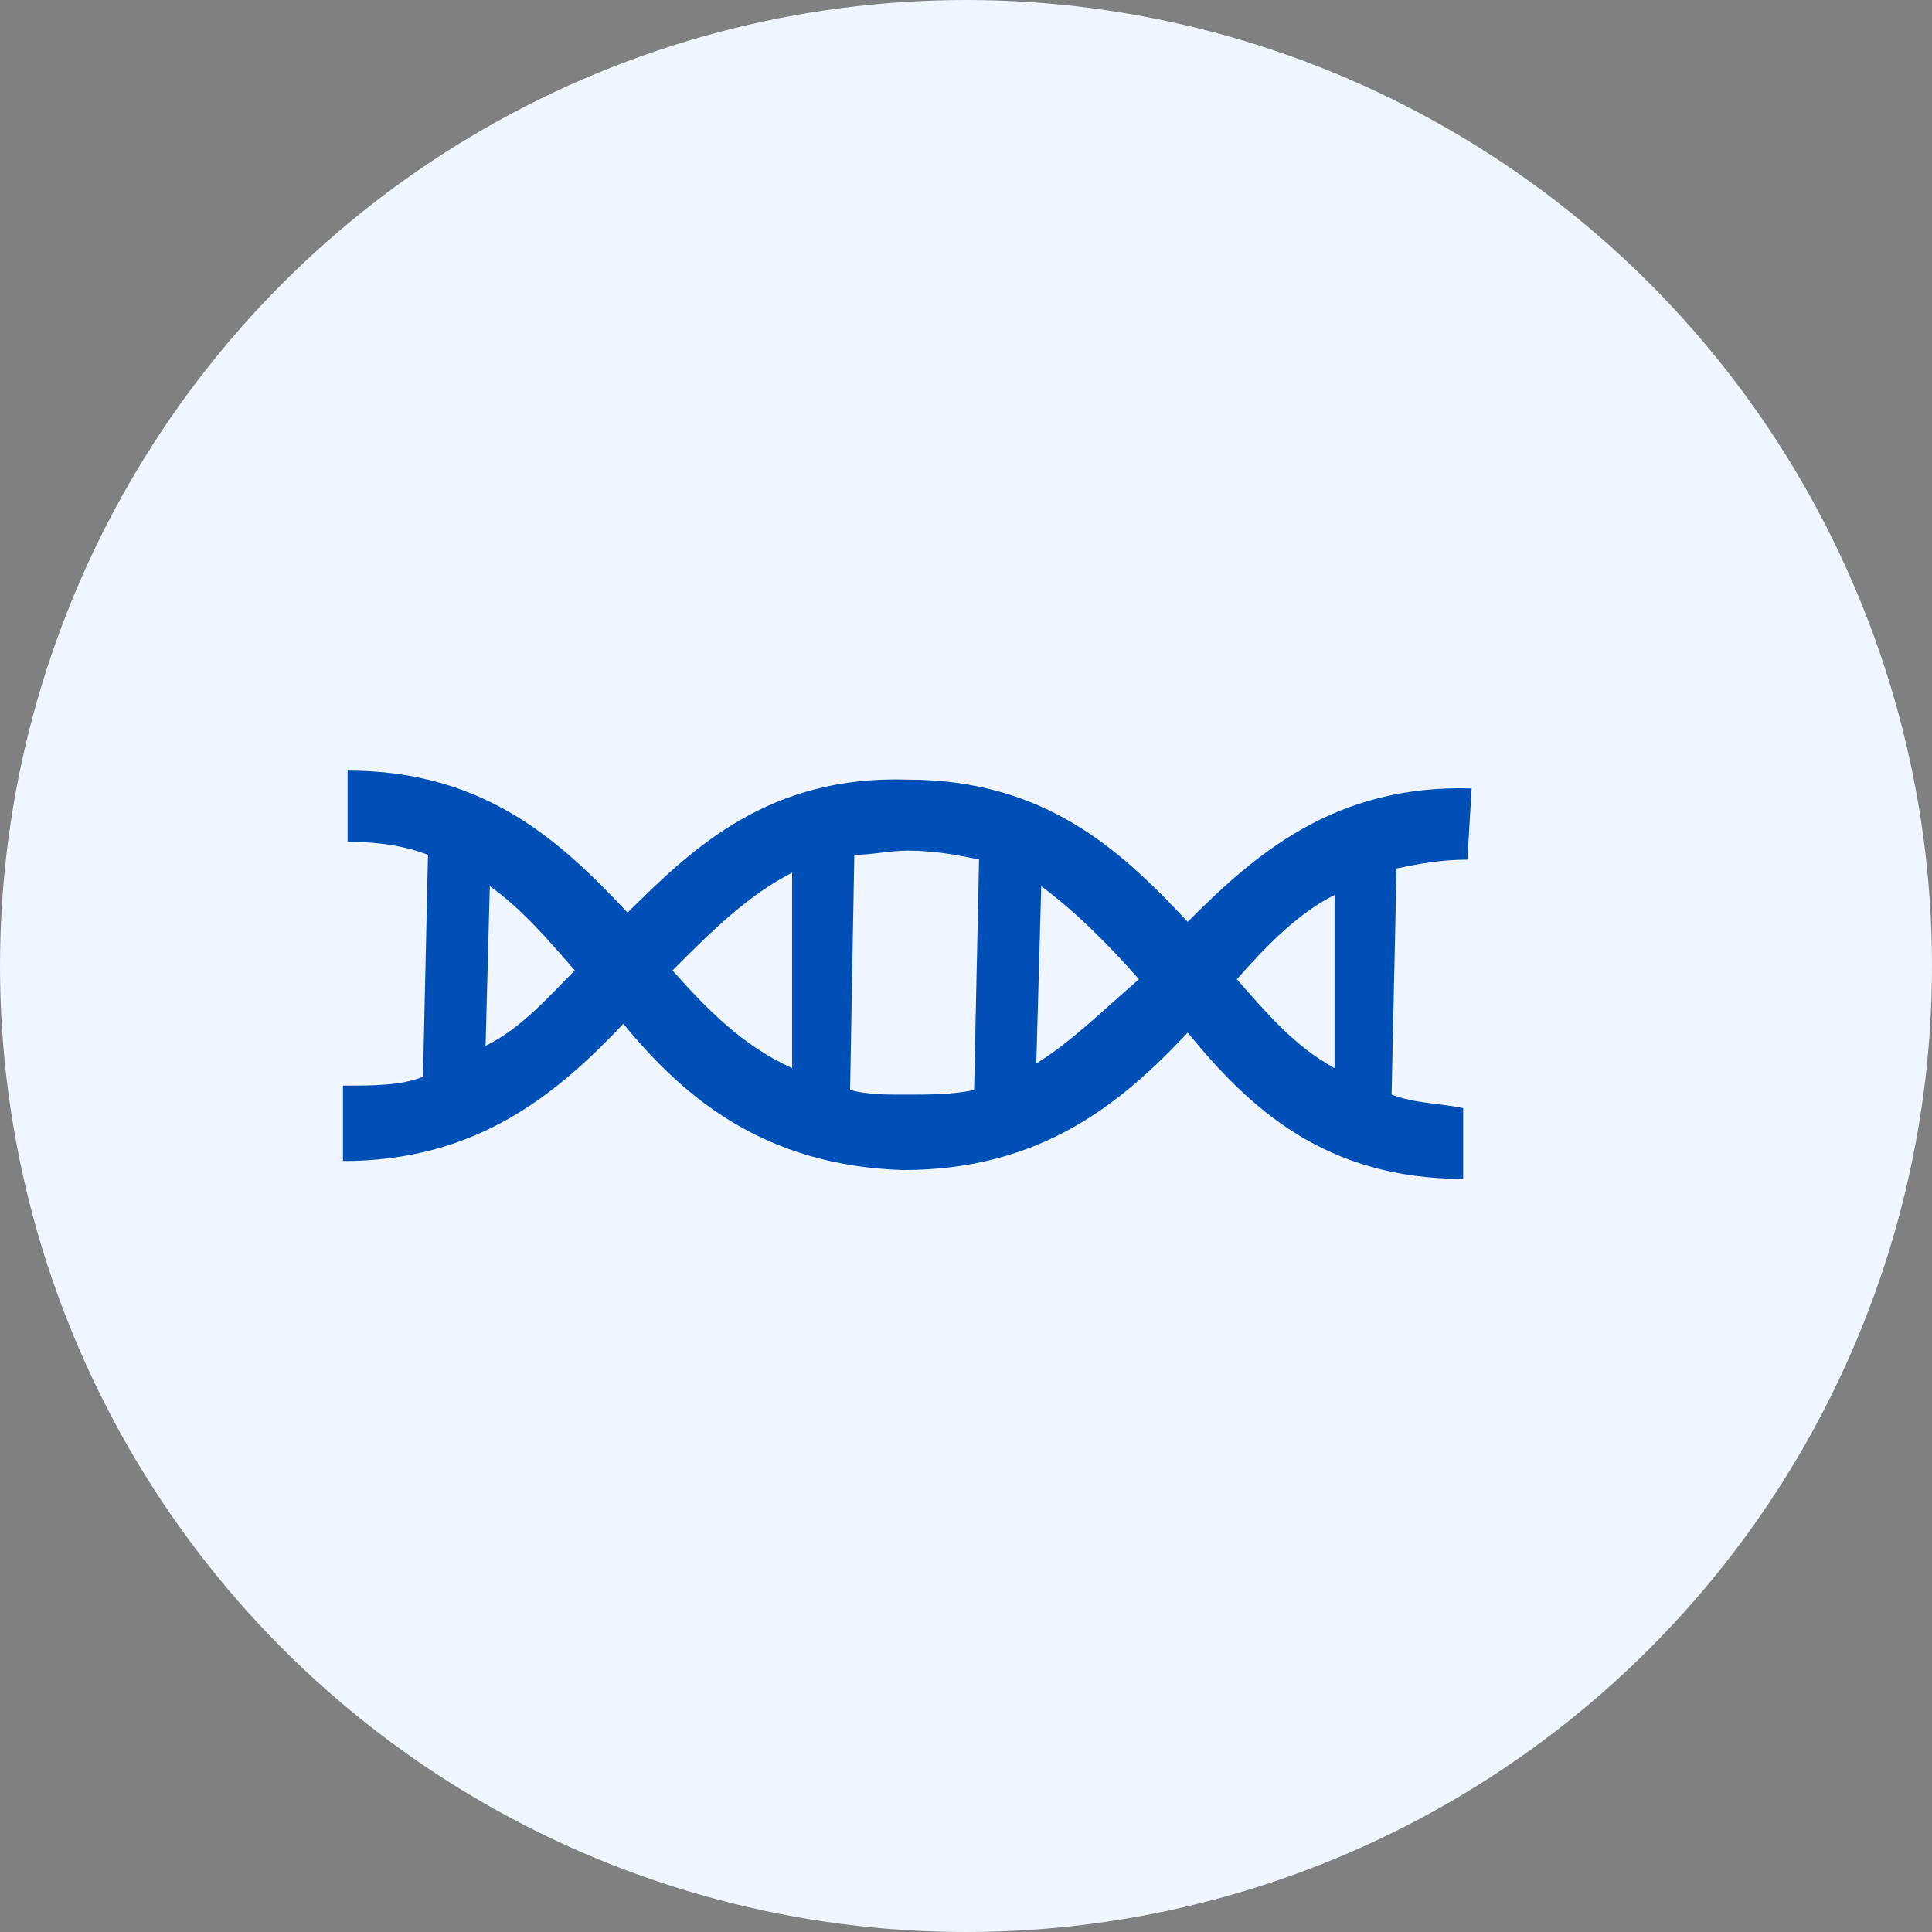 <?xml version="1.0" encoding="UTF-8"?><svg id="Layer_1" xmlns="http://www.w3.org/2000/svg" viewBox="0 0 105 105"><rect x="0" y="0" width="105" height="105" fill="#808080" stroke="none"/><defs><style>.cls-1{fill:#004fb6;}.cls-2{fill:#eff6ff;}</style></defs><circle class="cls-2" cx="52.5" cy="52.5" r="52.5"/><path class="cls-1" d="M79.52,64.07v-3.85c-1.19-.25-2.66-.25-3.89-.73l.27-12.29c1.19-.25,2.42-.48,3.85-.48l.23-3.87c-7.47-.23-11.81,3.62-15.43,7.25-3.62-3.87-7.73-7.73-15.24-7.73-7.46-.23-11.58,3.62-15.2,7.23-3.62-3.85-7.73-7.72-15.22-7.72v3.87c1.69,0,3.14,.23,4.37,.71l-.27,12.06c-1.19,.48-2.66,.48-4.35,.48v4.1c7.27,0,11.6-3.62,15.24-7.46,3.35,4.1,7.73,7.71,15.2,7.95,7.5,0,11.85-3.62,15.47-7.47,3.35,4.1,7.46,7.95,14.97,7.95h0Zm-17.62-10.85h0c-1.96,1.69-3.66,3.39-5.58,4.58l.27-9.64c1.92,1.44,3.62,3.14,5.31,5.06h0Zm-35.28-5.06h0c1.71,1.21,3.15,2.89,4.62,4.58-1.46,1.46-2.9,3.14-4.85,4.1l.23-8.68Zm9.93,4.58h0c2.16-2.17,4.12-4.1,6.5-5.31v10.62c-2.66-1.21-4.58-3.14-6.5-5.31h0Zm16.39,6.5h0c-1.19,.25-2.39,.25-3.85,.25-.96,0-1.92,0-2.89-.25l.23-12.78c.96,0,1.93-.23,2.89-.23,1.46,0,2.65,.23,3.89,.48l-.27,12.53Zm14.28-6.02h0c1.69-1.92,3.39-3.62,5.31-4.58v9.41c-2.19-1.21-3.62-2.91-5.31-4.83h0Z"/></svg>